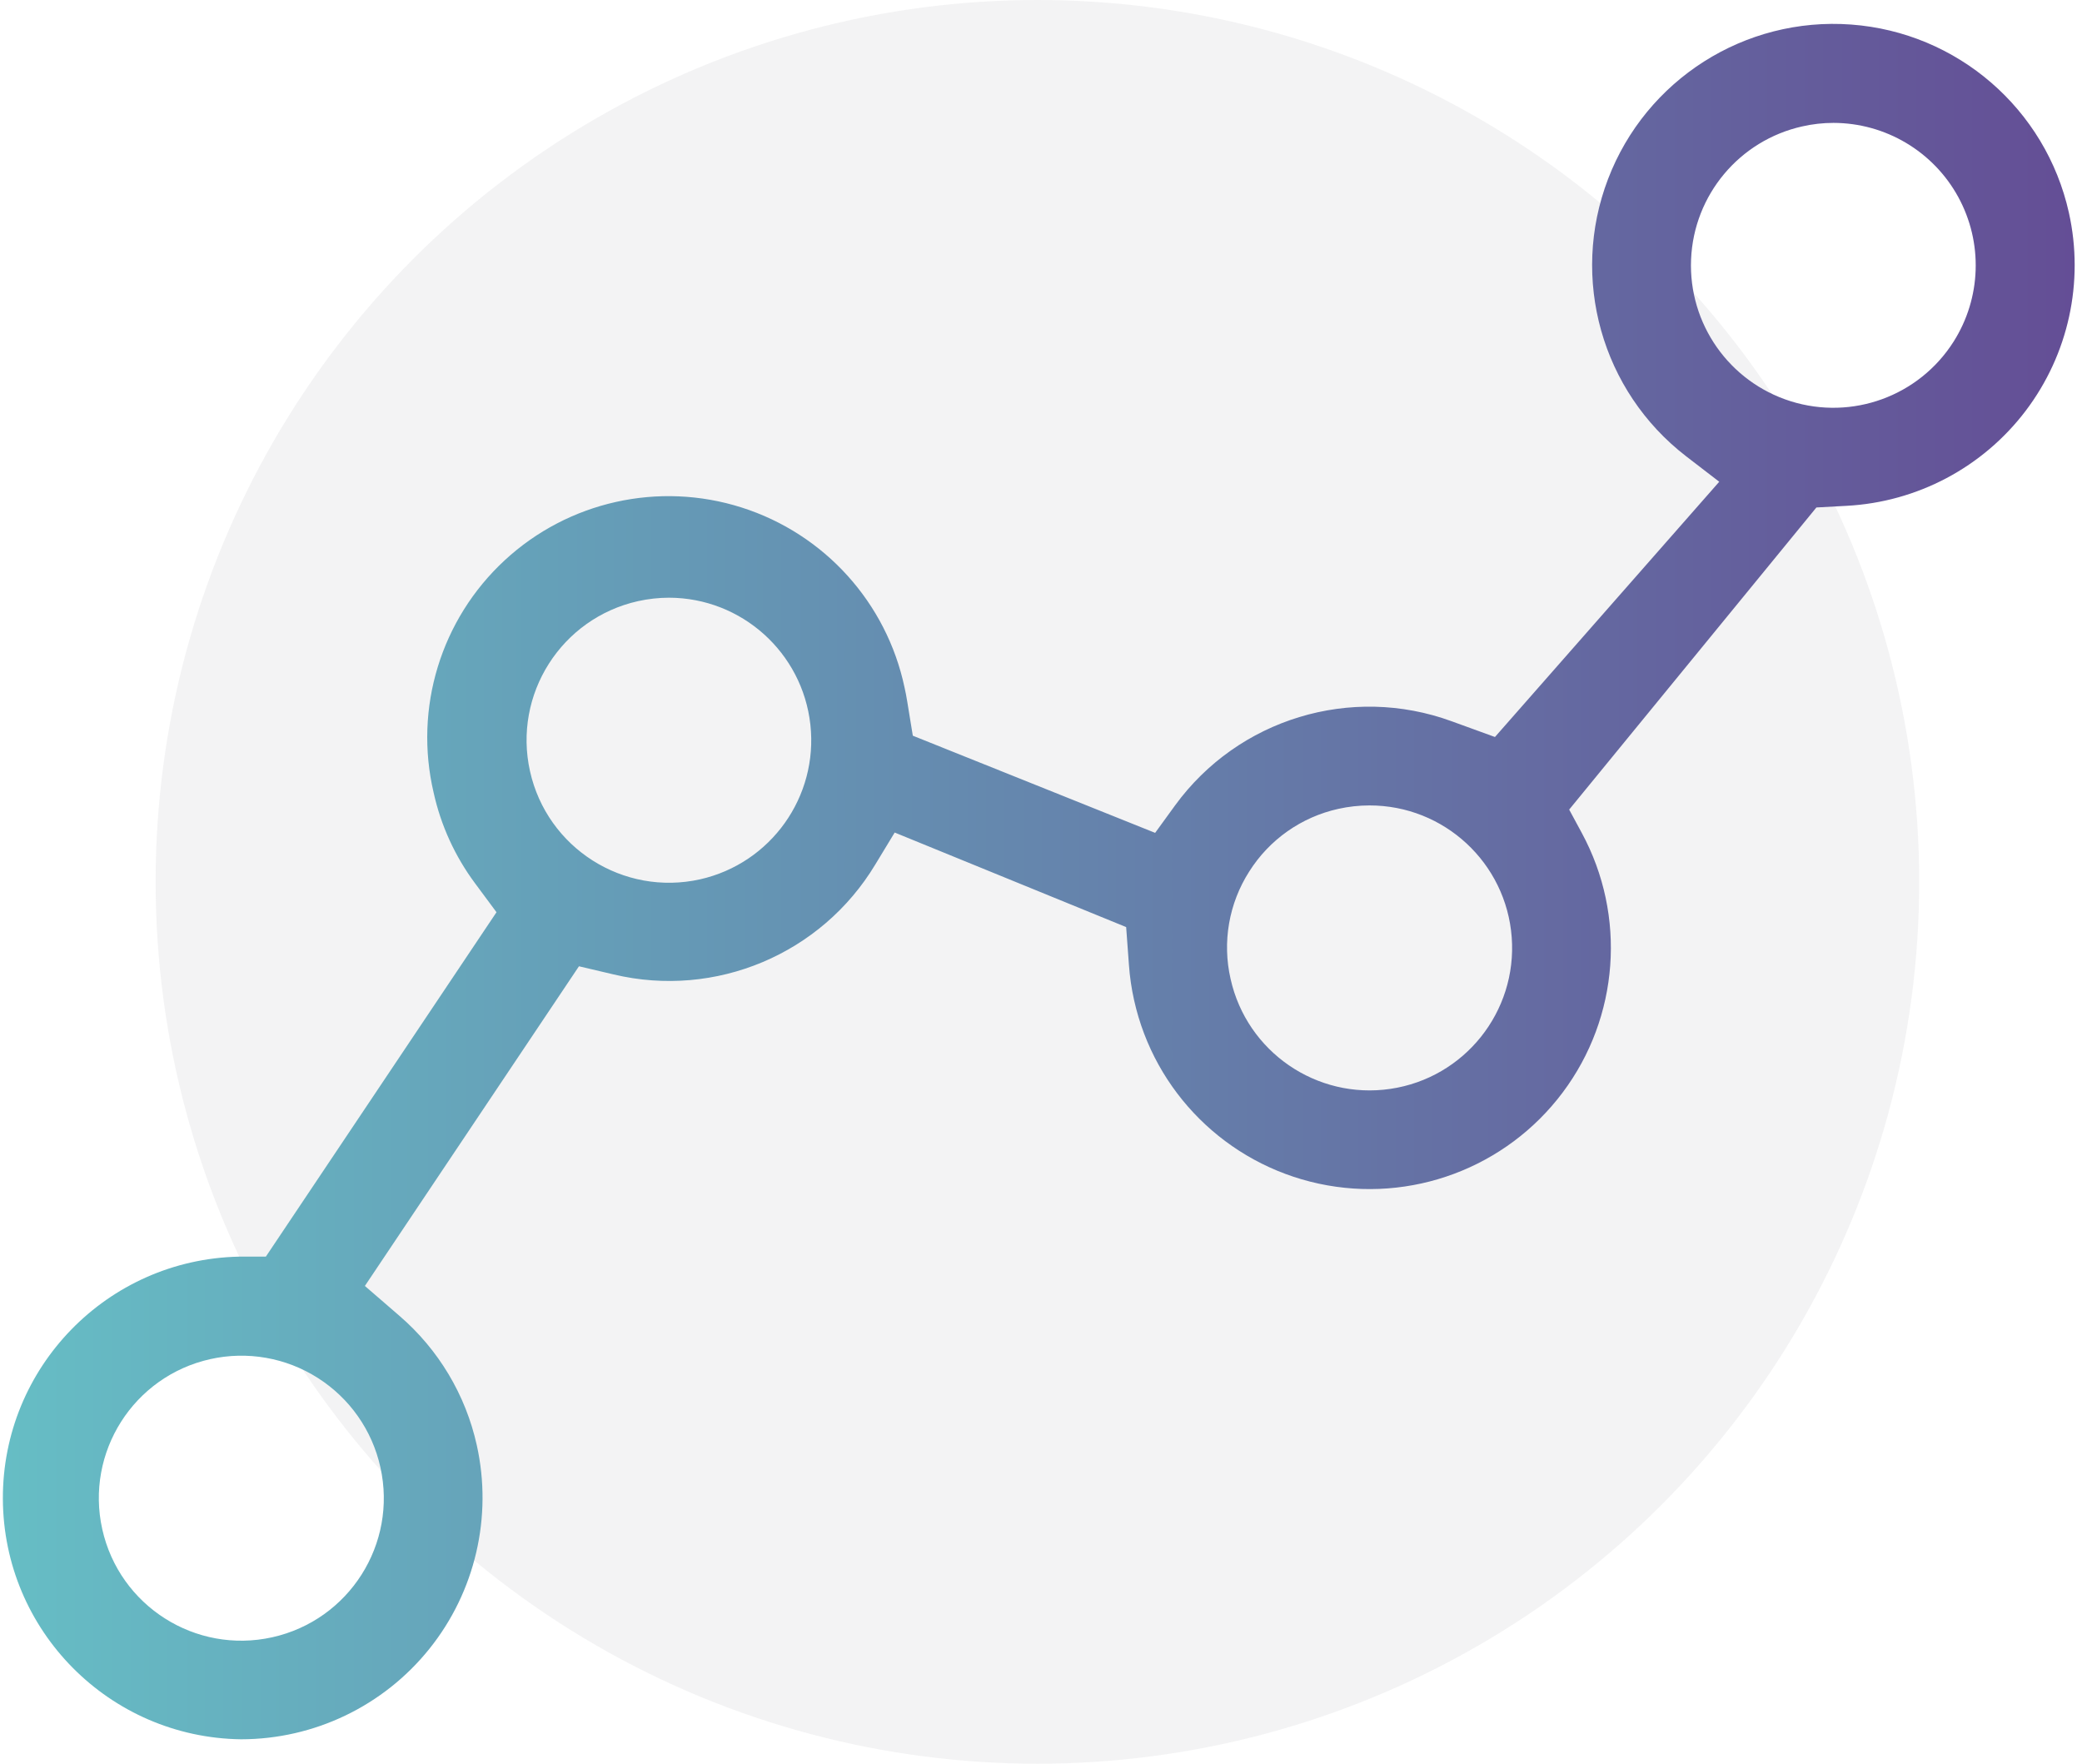 <?xml version="1.0" encoding="UTF-8"?> <svg xmlns="http://www.w3.org/2000/svg" xmlns:xlink="http://www.w3.org/1999/xlink" width="255px" height="216px" viewBox="0 0 255 216"><!-- Generator: Sketch 55.2 (78181) - https://sketchapp.com --><title>icon-one-to-one</title><desc>Created with Sketch.</desc><defs><linearGradient x1="-0.139%" y1="50.016%" x2="100.003%" y2="50.016%" id="linearGradient-1"><stop stop-color="#66BEC5" offset="0%"></stop><stop stop-color="#644D95" offset="100%"></stop></linearGradient></defs><g id="Page-1" stroke="none" stroke-width="1" fill="none" fill-rule="evenodd"><g id="icon-one-to-one" fill-rule="nonzero"><circle id="Oval" fill="#898A8D" opacity="0.1" cx="127.06" cy="108" r="108"></circle><path d="M253.4,26.07 C250.572,13.336 239.729,3.962 226.72,3.005 C213.71,2.048 201.613,9.735 196.953,21.919 C192.292,34.103 196.173,47.901 206.5,55.87 L210.57,59 L183.1,90.26 L177.79,88.33 C165.464,83.832 151.649,88.037 143.92,98.64 L141.48,102 L111.8,90.1 L111.12,85.93 C111.01,85.28 110.91,84.72 110.79,84.21 C108.593,73.802 100.972,65.379 90.836,62.154 C80.699,58.929 69.612,61.401 61.805,68.626 C53.999,75.852 50.678,86.715 53.11,97.07 C53.996,101.082 55.721,104.861 58.17,108.16 L60.81,111.72 L32.56,153.9 L29.25,153.9 C13.134,154.261 0.278,167.468 0.352,183.588 C0.426,199.708 13.401,212.796 29.52,213.01 C38.491,213.004 46.975,208.93 52.589,201.932 C58.202,194.935 60.34,185.769 58.4,177.01 C57.035,170.828 53.702,165.256 48.9,161.13 L44.69,157.49 L70.91,118.34 L75.16,119.34 C87.644,122.308 100.614,116.851 107.22,105.85 L109.58,101.96 L137.93,113.54 L138.27,118.17 C138.373,119.62 138.583,121.061 138.9,122.48 C141.402,133.747 150.234,142.527 161.516,144.961 C172.799,147.395 184.465,143.037 191.39,133.803 C198.314,124.569 199.228,112.148 193.73,102 L192.19,99.15 L222.47,62.15 L226.15,61.95 C234.817,61.489 242.842,57.238 248.091,50.326 C253.34,43.414 255.282,34.543 253.4,26.07 Z M153,106.74 C155.467,102.823 159.4,100.057 163.92,99.06 C165.168,98.783 166.442,98.642 167.72,98.64 C176.866,98.624 184.473,105.672 185.153,114.793 C185.833,123.915 179.354,132.013 170.306,133.352 C161.258,134.691 152.712,128.817 150.72,119.89 C149.687,115.378 150.509,110.641 153,106.74 L153,106.74 Z M239.26,41.86 C235.025,48.518 226.846,51.503 219.318,49.138 C211.789,46.773 206.787,39.648 207.12,31.764 C207.453,23.88 213.039,17.201 220.74,15.48 C221.993,15.194 223.275,15.05 224.56,15.05 C230.922,15.06 236.775,18.532 239.834,24.11 C242.892,29.689 242.673,36.49 239.26,41.86 L239.26,41.86 Z M46.59,179.69 C48.684,189.096 42.757,198.42 33.351,200.515 C23.944,202.61 14.621,196.683 12.525,187.277 C10.429,177.871 16.354,168.547 25.76,166.45 C30.278,165.44 35.013,166.268 38.92,168.752 C42.827,171.235 45.587,175.17 46.59,179.69 L46.59,179.69 Z M85.75,107.69 C76.342,109.789 67.014,103.863 64.915,94.455 C62.816,85.047 68.742,75.719 78.15,73.62 C79.398,73.344 80.672,73.203 81.95,73.2 C90.833,73.226 98.281,79.918 99.254,88.748 C100.227,97.578 94.415,105.731 85.75,107.69 L85.75,107.69 Z" id="Shape" fill="url(#linearGradient-1)"></path></g></g></svg> 